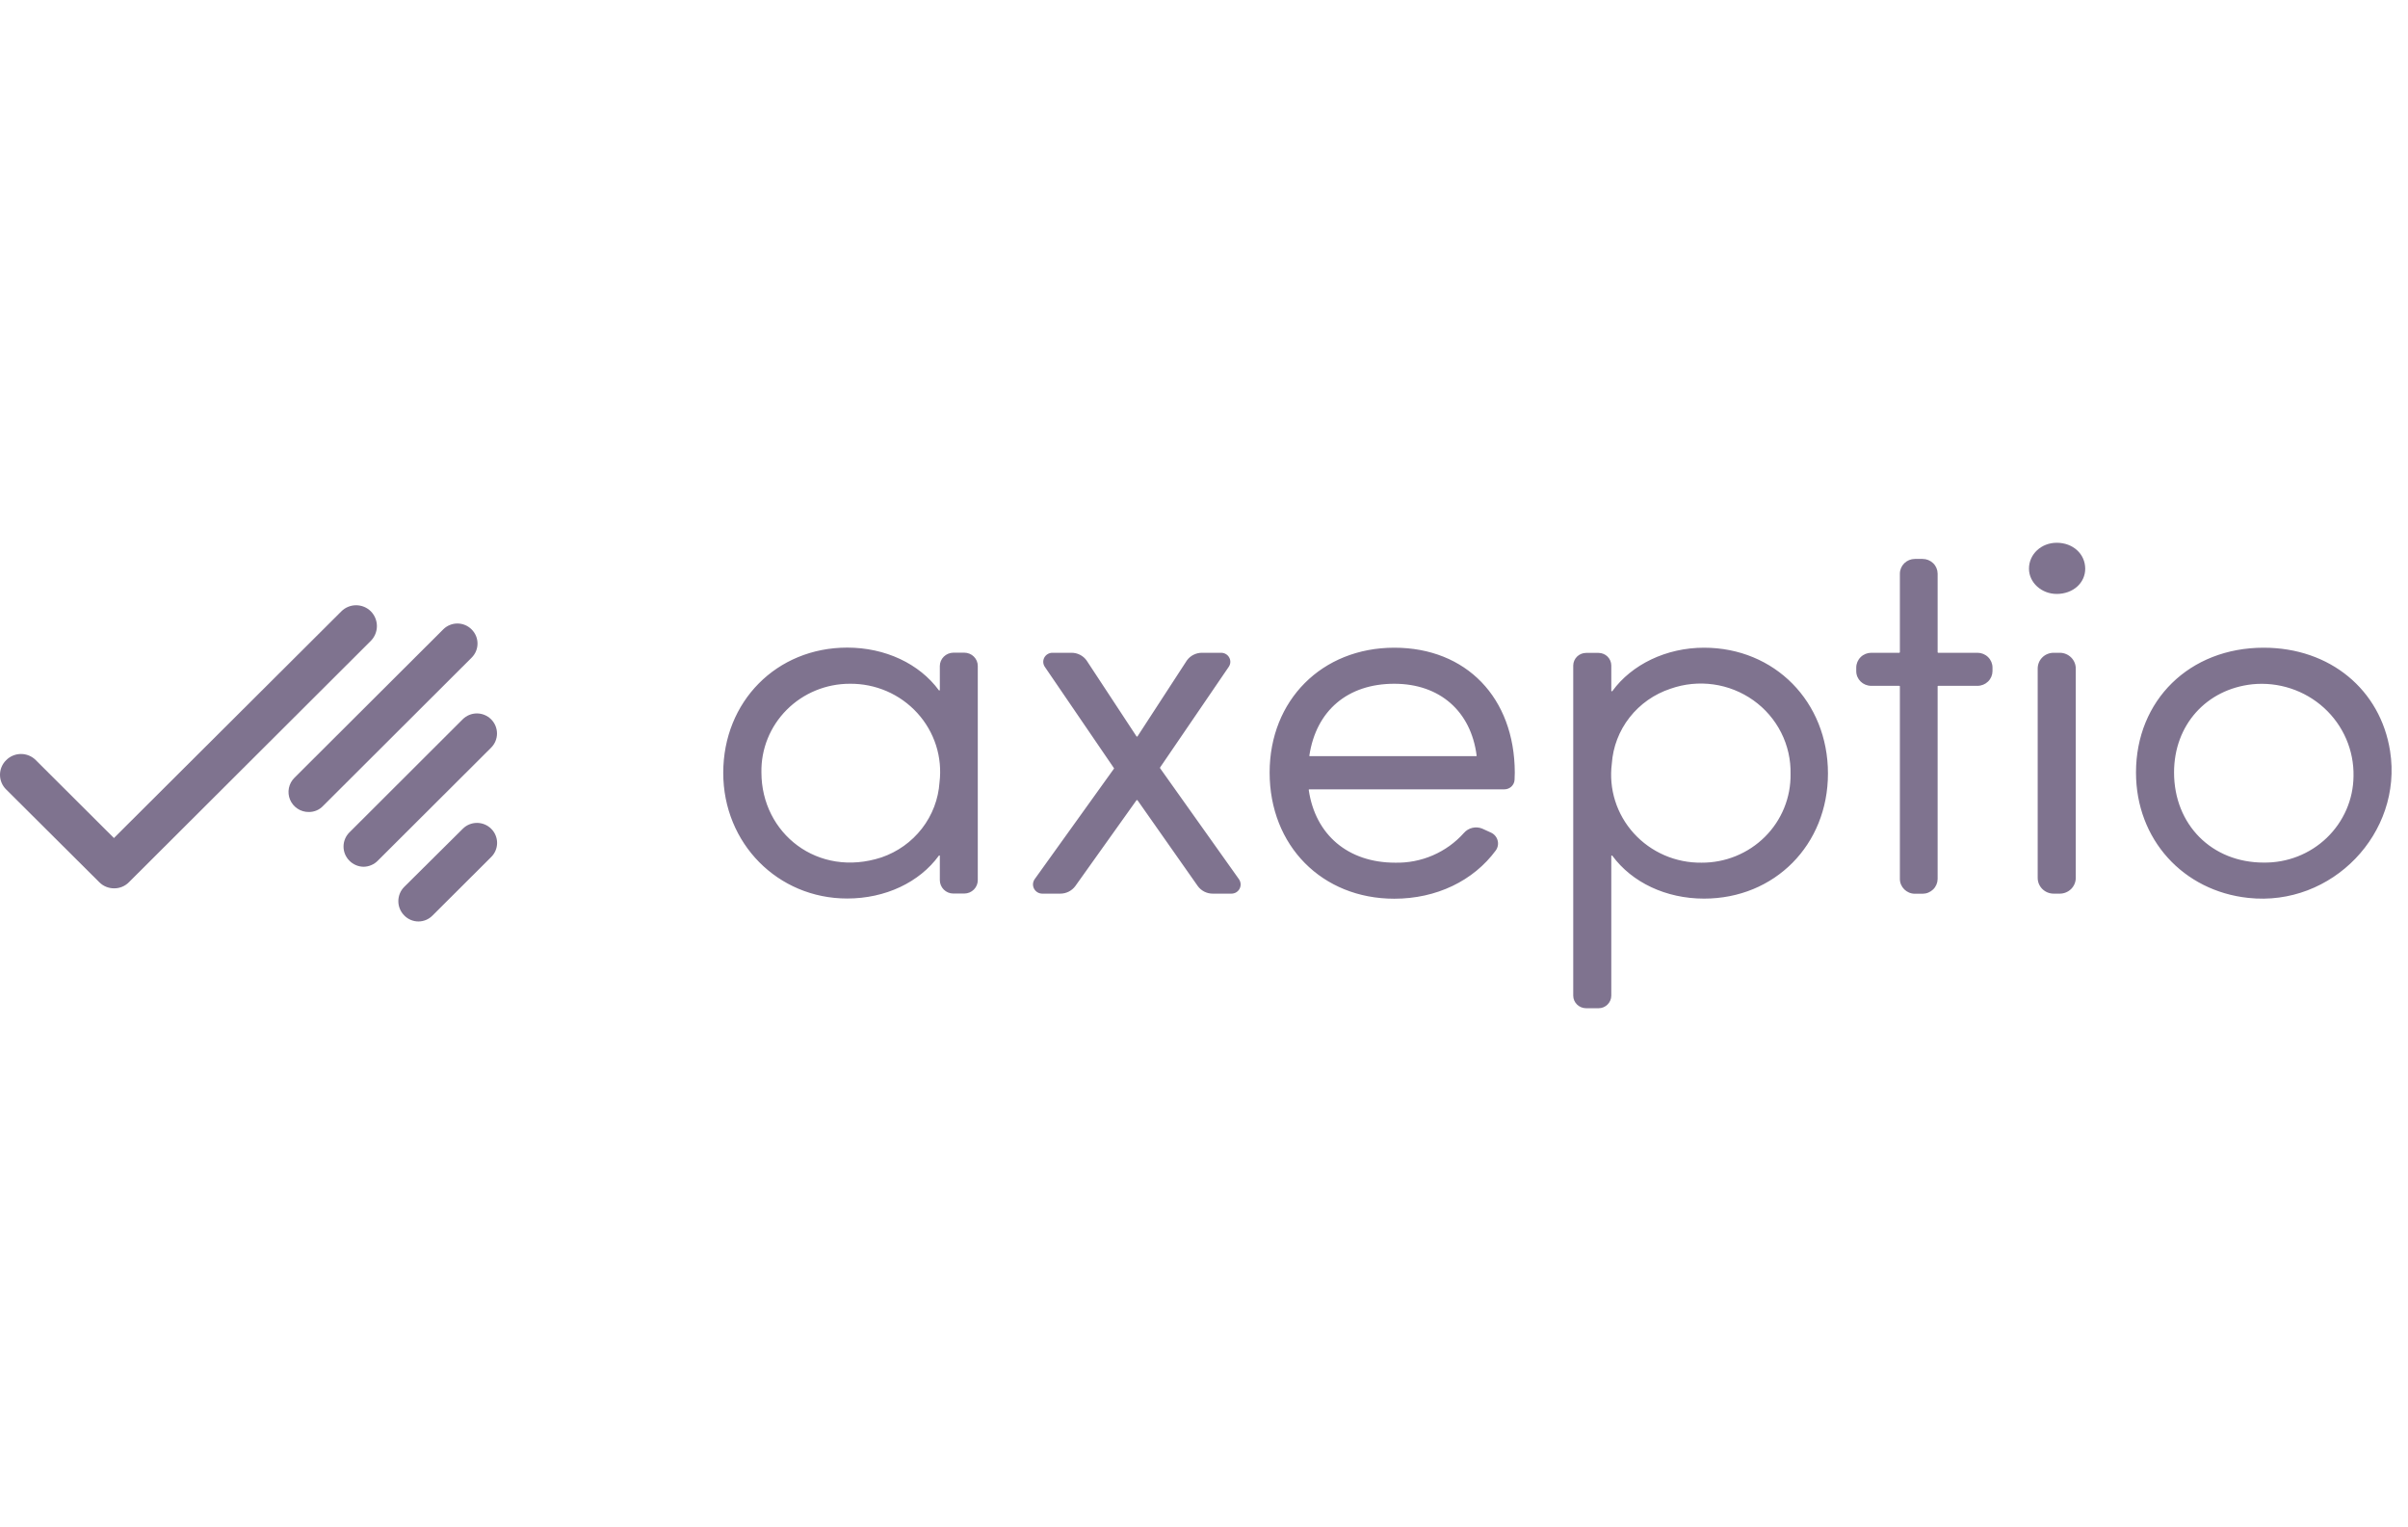 <svg width="142" height="90" viewBox="0 0 142 90" fill="none" xmlns="http://www.w3.org/2000/svg">
<g clip-path="url(#clip0_133_457)">
<path d="M7.198 52.284C7.348 52.223 7.484 52.133 7.598 52.018L21.872 37.779C22.099 37.547 22.226 37.236 22.226 36.912C22.226 36.589 22.099 36.278 21.872 36.046C21.758 35.931 21.622 35.84 21.472 35.778C21.322 35.716 21.162 35.684 20.999 35.684C20.837 35.684 20.677 35.716 20.527 35.778C20.377 35.84 20.241 35.931 20.127 36.046L6.718 49.408L2.111 44.815C1.997 44.7 1.861 44.609 1.711 44.547C1.562 44.485 1.401 44.453 1.239 44.453C1.077 44.453 0.916 44.485 0.766 44.547C0.616 44.609 0.48 44.7 0.366 44.815C0.25 44.928 0.158 45.063 0.095 45.211C0.032 45.36 0 45.52 0 45.681C0 45.843 0.032 46.003 0.095 46.151C0.158 46.3 0.25 46.435 0.366 46.548L5.86 52.018C5.974 52.132 6.109 52.221 6.257 52.282C6.406 52.343 6.565 52.374 6.725 52.374C6.887 52.376 7.048 52.346 7.198 52.284Z" fill="#7F738F"/>
<path d="M17.545 47.677C17.741 47.807 17.972 47.875 18.208 47.873C18.366 47.875 18.522 47.844 18.667 47.783C18.812 47.722 18.942 47.631 19.05 47.517L27.808 38.778C27.919 38.669 28.007 38.539 28.068 38.396C28.128 38.252 28.159 38.098 28.159 37.942C28.159 37.787 28.128 37.633 28.068 37.489C28.007 37.346 27.919 37.215 27.808 37.106C27.698 36.996 27.568 36.909 27.425 36.85C27.282 36.79 27.128 36.76 26.973 36.76C26.818 36.76 26.664 36.79 26.521 36.85C26.378 36.909 26.247 36.996 26.138 37.106L17.366 45.853C17.198 46.018 17.084 46.229 17.037 46.459C16.99 46.69 17.014 46.929 17.104 47.146C17.195 47.363 17.348 47.548 17.545 47.677Z" fill="#7F738F"/>
<path d="M25.513 53.97L28.958 50.535C29.07 50.426 29.159 50.297 29.22 50.153C29.281 50.01 29.313 49.856 29.314 49.7C29.314 49.545 29.284 49.391 29.224 49.247C29.164 49.103 29.077 48.972 28.966 48.863C28.856 48.753 28.725 48.665 28.581 48.606C28.437 48.546 28.283 48.516 28.127 48.516C27.971 48.516 27.817 48.546 27.673 48.606C27.529 48.665 27.399 48.753 27.289 48.863L23.836 52.29C23.614 52.514 23.49 52.816 23.49 53.13C23.49 53.444 23.614 53.746 23.836 53.97C23.944 54.083 24.075 54.172 24.219 54.234C24.363 54.295 24.518 54.327 24.674 54.327C24.831 54.327 24.986 54.295 25.13 54.234C25.274 54.172 25.405 54.083 25.513 53.97Z" fill="#7F738F"/>
<path d="M22.283 50.739L28.961 44.081C29.183 43.859 29.308 43.558 29.308 43.245C29.308 42.931 29.183 42.63 28.961 42.409C28.739 42.187 28.437 42.062 28.122 42.062C27.808 42.062 27.506 42.187 27.284 42.409L20.599 49.082C20.38 49.303 20.258 49.6 20.258 49.911C20.258 50.221 20.38 50.518 20.599 50.739C20.708 50.852 20.839 50.942 20.983 51.004C21.128 51.067 21.283 51.1 21.441 51.102C21.598 51.1 21.754 51.067 21.898 51.004C22.043 50.942 22.174 50.852 22.283 50.739Z" fill="#7F738F"/>
<path d="M55.422 40.679C55.422 40.704 55.384 40.722 55.366 40.698C54.213 39.128 52.204 38.181 49.96 38.181C45.794 38.181 42.65 41.363 42.65 45.566C42.65 49.725 45.868 52.974 49.96 52.974C52.21 52.974 54.219 52.022 55.366 50.446C55.384 50.421 55.422 50.433 55.422 50.458V51.887C55.422 52.327 55.781 52.681 56.215 52.681H56.866C56.971 52.68 57.075 52.659 57.172 52.619C57.268 52.578 57.356 52.52 57.43 52.446C57.503 52.372 57.562 52.285 57.601 52.189C57.641 52.093 57.66 51.991 57.66 51.887V39.268C57.66 39.165 57.641 39.063 57.601 38.967C57.561 38.872 57.503 38.785 57.429 38.712C57.356 38.638 57.268 38.58 57.171 38.541C57.074 38.501 56.971 38.48 56.866 38.48H56.215C56.005 38.484 55.804 38.568 55.655 38.715C55.507 38.862 55.423 39.061 55.422 39.268V40.679ZM51.981 50.55C48.224 51.777 44.901 49.133 44.901 45.541C44.888 44.859 45.013 44.18 45.269 43.546C45.525 42.912 45.907 42.335 46.393 41.848C46.878 41.361 47.458 40.974 48.097 40.711C48.736 40.447 49.422 40.312 50.115 40.313C50.865 40.305 51.608 40.455 52.295 40.752C52.981 41.05 53.595 41.489 54.096 42.04C54.597 42.59 54.972 43.239 55.198 43.944C55.423 44.649 55.493 45.394 55.403 46.127C55.337 47.114 54.977 48.06 54.368 48.846C53.759 49.633 52.929 50.225 51.981 50.55ZM82.222 38.187C77.957 38.187 74.87 41.284 74.87 45.547C74.87 49.859 77.957 52.986 82.222 52.986C84.702 52.986 86.884 51.936 88.211 50.134C88.271 50.049 88.312 49.951 88.329 49.848C88.347 49.746 88.341 49.64 88.312 49.54C88.284 49.44 88.234 49.347 88.165 49.268C88.096 49.189 88.01 49.126 87.914 49.084L87.405 48.852C87.221 48.777 87.017 48.762 86.824 48.808C86.63 48.854 86.456 48.959 86.327 49.108C85.822 49.675 85.197 50.125 84.497 50.428C83.796 50.731 83.037 50.879 82.272 50.861C79.494 50.861 77.56 49.218 77.176 46.567C77.176 46.549 77.195 46.537 77.219 46.537H88.713C88.868 46.537 89.016 46.479 89.128 46.374C89.239 46.27 89.307 46.127 89.314 45.975L89.327 45.547C89.314 41.137 86.463 38.187 82.222 38.187ZM82.222 40.313C84.901 40.313 86.742 41.931 87.077 44.545C87.083 44.564 87.064 44.582 87.052 44.582H77.238C77.219 44.582 77.207 44.564 77.213 44.545C77.616 41.889 79.476 40.313 82.222 40.313ZM100.486 38.187C98.26 38.187 96.221 39.177 95.08 40.746C95.067 40.765 95.018 40.759 95.018 40.728V39.232C95.016 39.037 94.938 38.851 94.799 38.713C94.66 38.575 94.471 38.496 94.274 38.493H93.537C93.336 38.493 93.144 38.57 93.001 38.708C92.859 38.847 92.777 39.035 92.774 39.232V58.703C92.774 59.107 93.115 59.443 93.537 59.443H94.274C94.677 59.443 95.018 59.107 95.018 58.703V50.464C95.018 50.44 95.067 50.427 95.08 50.452C96.239 52.028 98.242 52.98 100.486 52.98C104.652 52.98 107.795 49.81 107.795 45.602C107.795 41.376 104.652 38.187 100.486 38.187ZM98.508 40.606C99.318 40.32 100.185 40.233 101.036 40.351C101.888 40.47 102.696 40.791 103.393 41.286C104.091 41.782 104.655 42.437 105.037 43.195C105.419 43.953 105.609 44.792 105.589 45.639C105.599 46.323 105.471 47.003 105.211 47.638C104.952 48.273 104.567 48.851 104.077 49.338C103.588 49.824 103.005 50.209 102.363 50.471C101.721 50.733 101.033 50.865 100.337 50.861C99.585 50.87 98.839 50.721 98.151 50.422C97.463 50.123 96.847 49.683 96.346 49.13C95.845 48.578 95.47 47.925 95.246 47.218C95.022 46.51 94.955 45.763 95.049 45.028C95.116 44.036 95.48 43.086 96.096 42.299C96.713 41.511 97.552 40.922 98.508 40.606ZM113.375 32.953H112.922C112.689 32.953 112.464 33.044 112.298 33.206C112.132 33.369 112.037 33.59 112.036 33.82V38.45C112.036 38.468 112.017 38.486 112.005 38.486H110.35C110.115 38.486 109.889 38.578 109.723 38.742C109.557 38.906 109.463 39.128 109.463 39.36V39.568C109.463 40.05 109.86 40.435 110.35 40.435H112.005C112.017 40.435 112.036 40.447 112.036 40.465V51.82C112.036 52.296 112.433 52.693 112.922 52.693H113.375C113.61 52.692 113.834 52.599 114 52.436C114.166 52.272 114.26 52.051 114.262 51.82V40.465C114.262 40.447 114.274 40.435 114.299 40.435H116.611C116.845 40.435 117.07 40.344 117.236 40.181C117.402 40.019 117.496 39.798 117.498 39.568V39.36C117.498 39.128 117.405 38.906 117.238 38.742C117.072 38.578 116.846 38.486 116.611 38.486H114.299C114.274 38.486 114.262 38.474 114.262 38.45V33.82C114.26 33.59 114.166 33.369 114 33.206C113.833 33.044 113.609 32.953 113.375 32.953ZM121.286 32C120.374 32 119.649 32.672 119.649 33.527C119.649 34.345 120.386 35.017 121.286 35.017C122.241 35.017 122.966 34.376 122.966 33.527C122.96 32.654 122.241 32 121.286 32ZM121.106 52.687H121.472C121.72 52.686 121.959 52.587 122.134 52.413C122.31 52.239 122.408 52.004 122.408 51.759V39.415C122.408 39.17 122.31 38.934 122.134 38.761C121.959 38.587 121.72 38.488 121.472 38.486H121.106C120.982 38.486 120.859 38.509 120.744 38.556C120.629 38.602 120.525 38.67 120.438 38.757C120.35 38.843 120.28 38.946 120.234 39.059C120.187 39.172 120.163 39.293 120.163 39.415V51.759C120.163 52.272 120.585 52.687 121.106 52.687ZM133.487 38.187C129.122 38.187 125.96 41.284 125.96 45.547C125.96 49.493 128.744 52.528 132.581 52.938C137.522 53.475 141.701 49.108 140.944 44.283C140.38 40.679 137.417 38.187 133.487 38.187ZM133.487 50.855C130.43 50.855 128.204 48.619 128.204 45.541C128.204 42.737 130.114 40.636 132.823 40.343C133.586 40.267 134.357 40.351 135.085 40.591C135.813 40.83 136.481 41.219 137.045 41.732C137.609 42.245 138.056 42.869 138.356 43.565C138.656 44.261 138.803 45.011 138.787 45.767C138.78 46.444 138.637 47.114 138.366 47.737C138.095 48.359 137.702 48.923 137.21 49.396C136.717 49.869 136.135 50.241 135.496 50.492C134.857 50.742 134.174 50.865 133.487 50.855ZM72.005 38.486H70.883C70.708 38.485 70.536 38.526 70.38 38.605C70.225 38.683 70.091 38.798 69.99 38.938L67.077 43.416C67.064 43.434 67.034 43.434 67.021 43.416L64.076 38.938C63.975 38.797 63.842 38.683 63.686 38.604C63.531 38.525 63.358 38.485 63.183 38.486H62.061C61.961 38.486 61.863 38.513 61.778 38.565C61.692 38.617 61.623 38.691 61.578 38.779C61.533 38.867 61.514 38.966 61.522 39.064C61.531 39.162 61.568 39.256 61.627 39.336L65.688 45.285C65.7 45.291 65.7 45.309 65.688 45.321L61.02 51.826C60.961 51.907 60.926 52.002 60.917 52.101C60.909 52.2 60.929 52.299 60.975 52.388C61.02 52.477 61.089 52.552 61.175 52.605C61.261 52.657 61.359 52.686 61.46 52.687H62.52C62.692 52.688 62.863 52.648 63.017 52.572C63.171 52.495 63.304 52.384 63.406 52.248L67.021 47.178C67.034 47.166 67.064 47.166 67.077 47.178L70.629 52.235C70.73 52.376 70.864 52.49 71.019 52.569C71.174 52.648 71.347 52.688 71.522 52.687H72.613C73.059 52.687 73.314 52.199 73.059 51.832L68.41 45.291V45.248L72.445 39.336C72.505 39.256 72.542 39.161 72.551 39.063C72.559 38.964 72.54 38.864 72.493 38.776C72.448 38.688 72.378 38.614 72.291 38.563C72.205 38.511 72.106 38.485 72.005 38.486Z" fill="#7F738F"/>
</g>
<defs>
<clipPath id="clip0_133_457">
<rect width="141.034" height="89.67" fill="white"/>
</clipPath>
</defs>
</svg>
